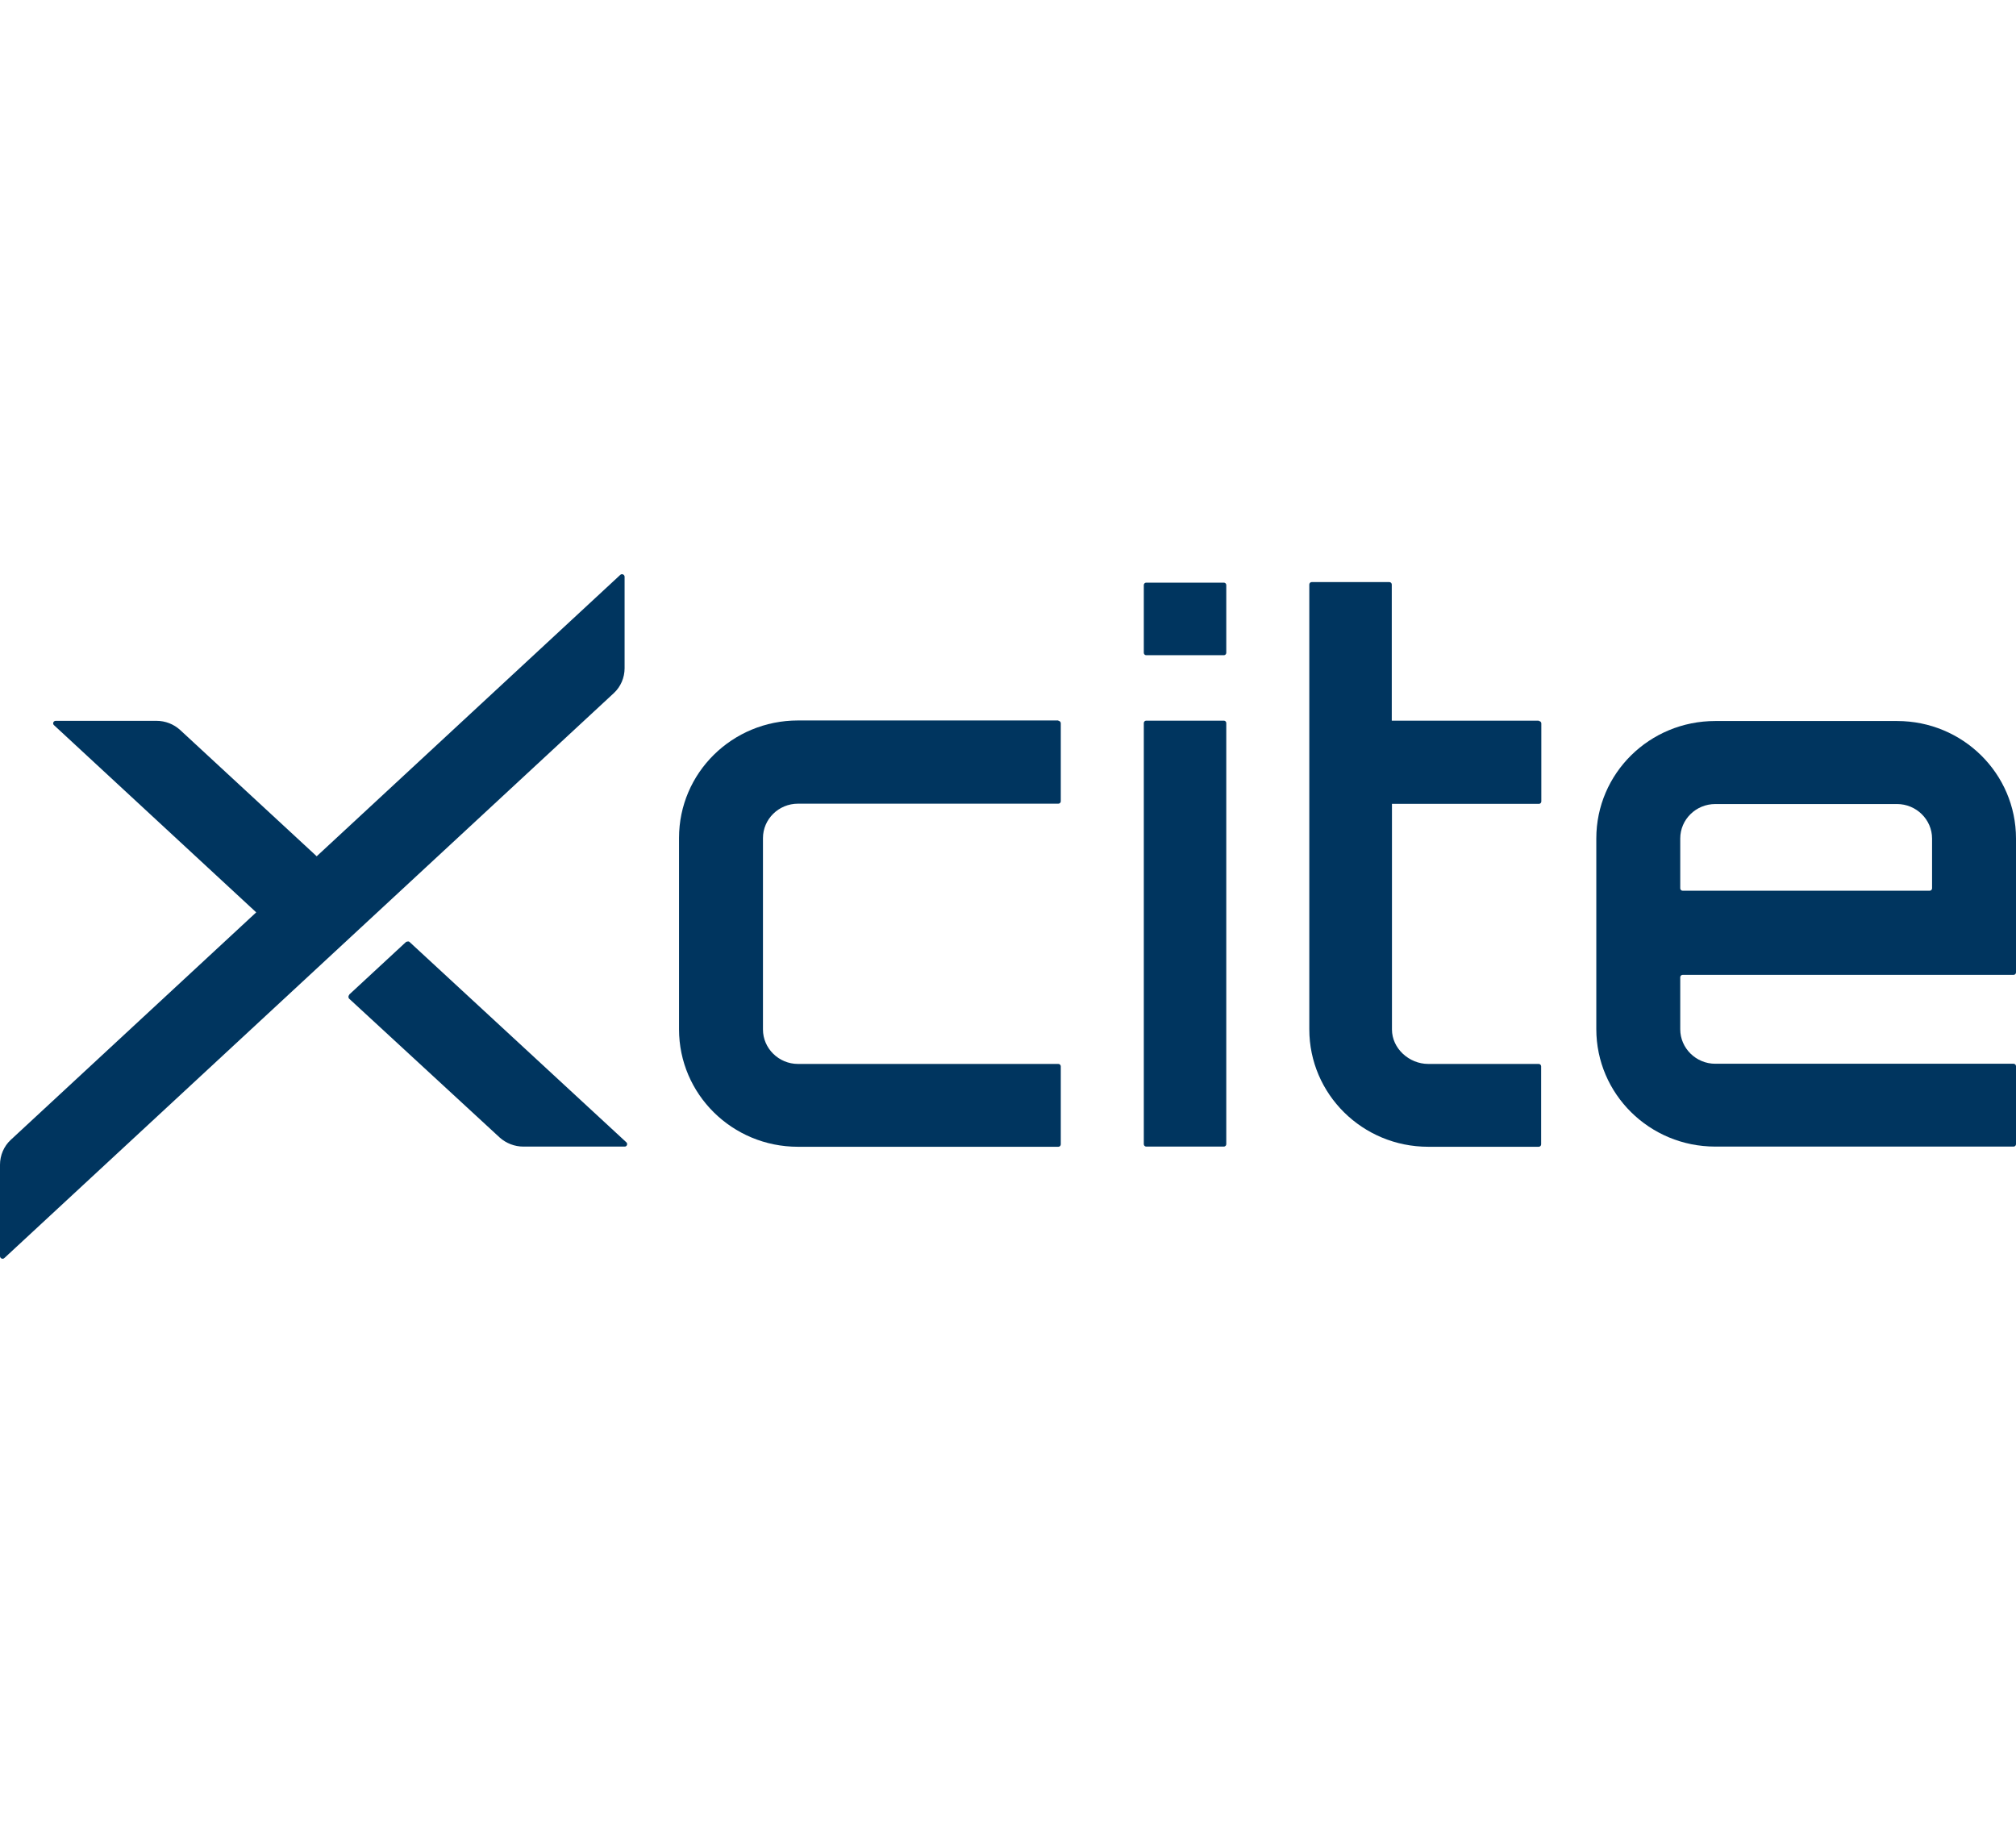 <?xml version="1.0" encoding="UTF-8"?>
<svg id="Layer_1" data-name="Layer 1" xmlns="http://www.w3.org/2000/svg" width="110" height="100" viewBox="0 0 110 100">
  <defs>
    <style>
      .cls-1 {
        fill: #00355f;
        stroke-width: 0px;
      }
    </style>
  </defs>
  <path class="cls-1" d="M57.75,39.31h-14.21c-3.59,0-6.49,2.86-6.49,6.41v10.44c0,3.54,2.9,6.41,6.49,6.41h14.21c.07,0,.13-.06.13-.13v-4.26c0-.07-.06-.13-.13-.13h-14.21c-1.05,0-1.91-.85-1.91-1.88v-10.44c0-1.04.86-1.88,1.91-1.88h14.21c.07,0,.13-.06.13-.13v-4.26c0-.07-.06-.13-.13-.13"/>
  <path class="cls-1" d="M66.78,39.32h-4.24c-.07,0-.13.06-.13.13v22.98c0,.07.06.13.13.13h4.24c.07,0,.13-.06.13-.13v-22.98c0-.07-.06-.13-.13-.13"/>
  <path class="cls-1" d="M66.78,31.79h-4.24c-.07,0-.13.06-.13.13v3.7c0,.07.06.13.13.13h4.24c.07,0,.13-.06.13-.13v-3.7c0-.07-.06-.13-.13-.13"/>
  <path class="cls-1" d="M83.96,39.32h-8.02v-7.43c0-.07-.06-.13-.13-.13h-4.24c-.07,0-.13.06-.13.13v24.27c0,3.54,2.9,6.41,6.49,6.41h6.03c.07,0,.13-.06.13-.13v-4.26c0-.07-.06-.13-.13-.13h-6.03c-1.05,0-1.98-.85-1.98-1.88v-12.31h8.02c.07,0,.13-.06.13-.13v-4.26c0-.07-.06-.13-.13-.13"/>
  <path class="cls-1" d="M110,53.05v-7.3c0-3.54-2.9-6.41-6.49-6.41h-9.92c-3.59,0-6.49,2.86-6.49,6.41v10.4c0,3.54,2.9,6.41,6.49,6.41h16.28c.07,0,.13-.06.13-.13v-4.26c0-.07-.06-.13-.13-.13h-16.28c-1.05,0-1.91-.85-1.91-1.88v-2.84c0-.07.06-.13.13-.13h18.06c.07,0,.13-.06.13-.13M91.68,45.75c0-1.04.86-1.88,1.91-1.88h9.92c1.05,0,1.91.85,1.91,1.88v2.72c0,.07-.06.13-.13.13h-13.48c-.07,0-.13-.06-.13-.13v-2.72Z"/>
  <path class="cls-1" d="M34.08,36.46v-4.99c0-.12-.15-.19-.24-.1l-16.56,15.35-7.45-6.89c-.35-.32-.81-.5-1.29-.5H3.04c-.13,0-.19.16-.09.24l11.03,10.21L.59,62.19c-.38.35-.59.85-.59,1.36v4.99c0,.12.15.19.24.1l33.25-30.82c.38-.35.59-.85.59-1.36"/>
  <path class="cls-1" d="M19.05,54.27l3.11-2.88s.13-.05.18,0l11.84,10.94c.08.08.03.23-.09.23h-5.54c-.47,0-.93-.18-1.28-.49l-8.23-7.59c-.04-.06-.04-.15.02-.2"/>
</svg>